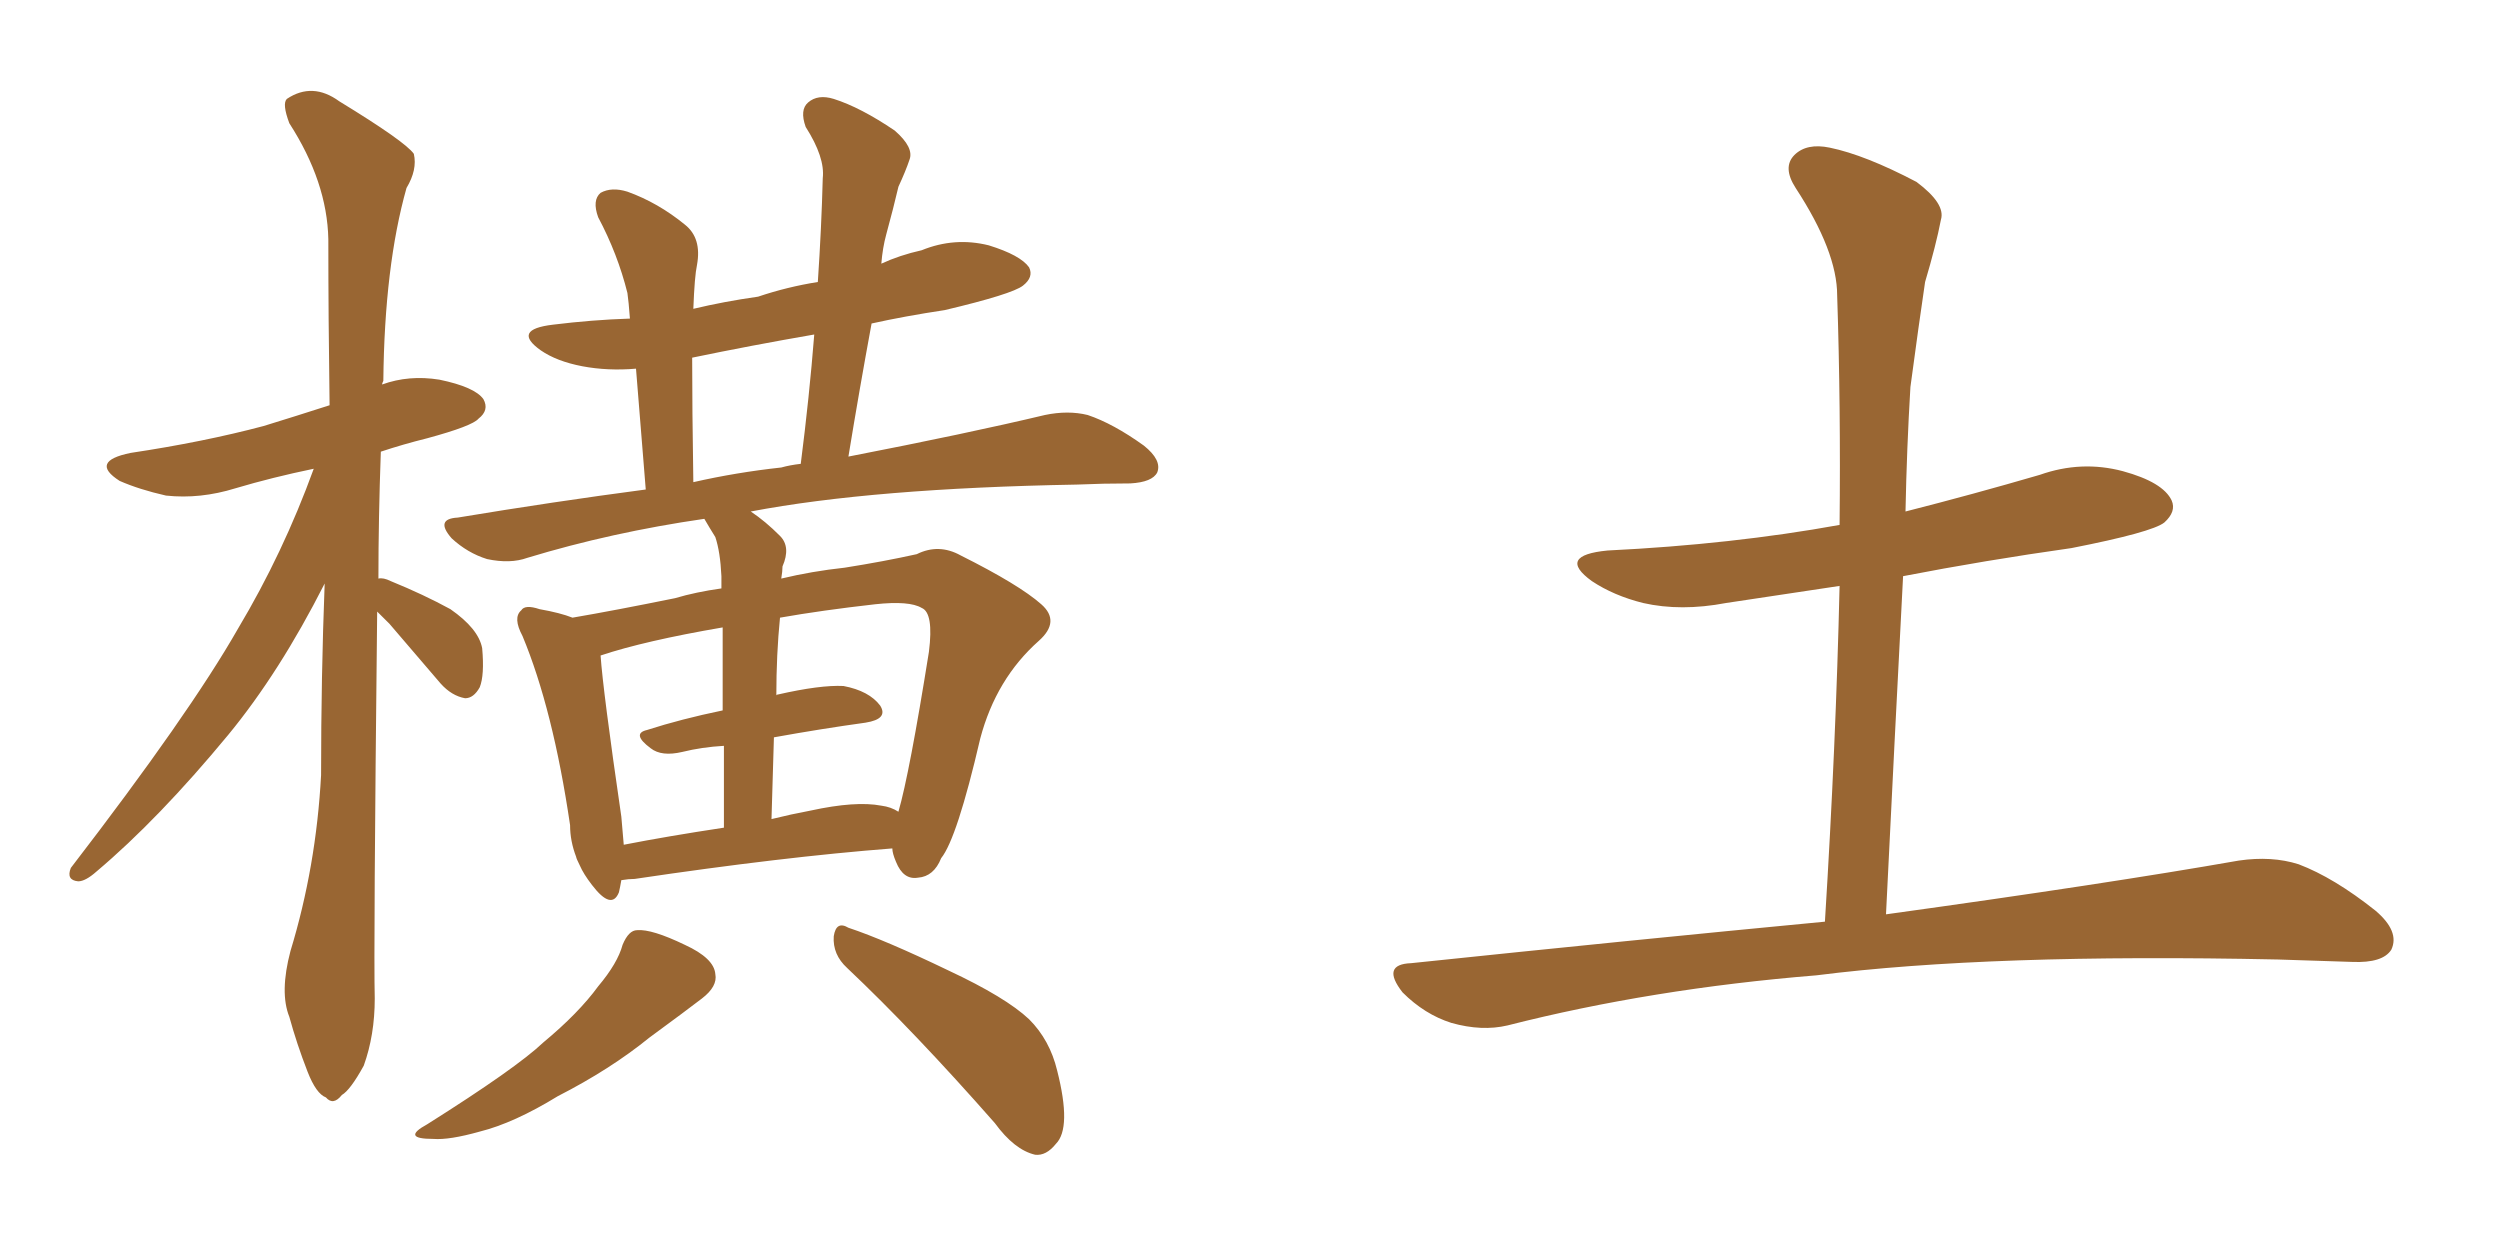<svg xmlns="http://www.w3.org/2000/svg" xmlns:xlink="http://www.w3.org/1999/xlink" width="300" height="150"><path fill="#996633" padding="10" d="M45.26 73.39L45.26 73.39Q44.82 114.11 44.97 119.82L44.97 119.82Q44.97 124.22 43.65 127.88L43.65 127.88Q42.04 130.81 41.02 131.40L41.02 131.40Q39.99 132.71 39.11 131.69L39.11 131.69Q37.94 131.25 36.91 128.61L36.91 128.61Q35.60 125.24 34.72 122.02L34.72 122.02Q33.54 119.09 34.86 114.11L34.86 114.11Q37.94 104.00 38.53 93.02L38.53 93.02Q38.53 81.15 38.96 70.02L38.96 70.02Q33.54 80.71 27.39 88.18L27.39 88.18Q19.04 98.29 11.57 104.59L11.57 104.59Q10.25 105.76 9.38 105.76L9.38 105.76Q7.91 105.62 8.50 104.15L8.50 104.15Q22.71 85.69 28.56 75.44L28.56 75.44Q33.98 66.36 37.65 56.25L37.65 56.25Q32.67 57.28 28.27 58.59L28.27 58.59Q24.02 59.91 19.92 59.47L19.92 59.47Q16.70 58.74 14.36 57.71L14.36 57.71Q10.69 55.37 15.67 54.35L15.67 54.35Q24.46 53.03 31.64 51.12L31.64 51.12Q35.45 49.95 39.55 48.63L39.55 48.63Q39.40 38.09 39.40 28.71L39.40 28.71Q39.26 21.83 34.72 14.79L34.72 14.79Q33.84 12.45 34.42 11.87L34.42 11.87Q37.50 9.81 40.72 12.16L40.72 12.16Q48.63 16.99 49.66 18.46L49.66 18.46Q50.10 20.36 48.78 22.56L48.78 22.56Q46.14 31.93 46.00 45.70L46.00 45.70Q45.85 46.00 45.85 46.14L45.85 46.14Q49.07 44.97 52.73 45.56L52.73 45.56Q56.98 46.44 58.01 47.90L58.01 47.90Q58.74 49.22 57.42 50.24L57.42 50.24Q56.69 51.12 51.27 52.59L51.27 52.59Q48.34 53.32 45.70 54.20L45.70 54.20Q45.41 62.26 45.41 69.43L45.41 69.43Q46.00 69.29 46.88 69.73L46.88 69.73Q50.83 71.34 54.05 73.10L54.05 73.10Q57.42 75.44 57.86 77.78L57.86 77.78Q58.15 81.01 57.57 82.47L57.57 82.47Q56.84 83.79 55.81 83.79L55.81 83.79Q54.20 83.50 52.88 82.03L52.88 82.03Q49.51 78.08 46.73 74.85L46.73 74.85Q45.85 73.97 45.26 73.39ZM69.14 102.83L69.14 102.83Q68.41 100.93 68.41 99.02L68.41 99.02Q66.36 85.11 62.70 76.32L62.70 76.32Q61.52 74.12 62.55 73.24L62.55 73.24Q62.99 72.51 64.75 73.10L64.75 73.10Q67.24 73.54 68.70 74.12L68.70 74.12Q73.83 73.24 81.01 71.78L81.01 71.78Q83.50 71.04 86.57 70.61L86.57 70.61Q86.57 69.58 86.57 69.14L86.57 69.14Q86.43 66.21 85.84 64.45L85.84 64.45Q85.11 63.28 84.52 62.26L84.52 62.26Q73.39 63.87 63.28 66.94L63.28 66.94Q61.23 67.68 58.45 67.09L58.45 67.09Q56.10 66.36 54.20 64.60L54.20 64.60Q52.15 62.26 54.93 62.11L54.93 62.11Q66.36 60.21 77.49 58.74L77.49 58.74Q76.76 49.66 76.32 44.24L76.32 44.24Q72.95 44.53 69.87 43.95L69.87 43.95Q66.80 43.36 64.89 42.04L64.89 42.04Q61.38 39.55 66.36 38.96L66.36 38.96Q71.04 38.38 75.59 38.23L75.59 38.23Q75.44 36.18 75.29 35.16L75.29 35.16Q74.12 30.47 71.78 26.07L71.78 26.07Q71.04 24.02 72.07 23.14L72.07 23.14Q73.39 22.41 75.29 23.00L75.29 23.00Q78.96 24.32 82.18 26.95L82.18 26.95Q84.23 28.56 83.64 31.79L83.64 31.79Q83.35 33.11 83.20 37.06L83.20 37.06Q86.87 36.18 90.97 35.60L90.97 35.60Q94.48 34.42 98.14 33.84L98.14 33.84Q98.58 27.25 98.73 21.39L98.73 21.39Q99.02 18.90 96.68 15.23L96.68 15.23Q95.95 13.18 96.97 12.30L96.97 12.30Q98.14 11.28 100.05 11.87L100.05 11.87Q103.27 12.89 107.37 15.67L107.37 15.67Q109.72 17.72 109.13 19.19L109.13 19.19Q108.69 20.51 107.81 22.41L107.81 22.41Q107.23 24.90 106.35 28.13L106.35 28.13Q105.91 29.74 105.76 31.64L105.76 31.64Q107.96 30.62 110.60 30.03L110.60 30.03Q114.55 28.42 118.65 29.44L118.65 29.44Q122.46 30.62 123.49 32.08L123.49 32.08Q124.07 33.25 122.75 34.28L122.75 34.28Q121.44 35.30 113.38 37.21L113.38 37.21Q108.54 37.94 104.59 38.82L104.59 38.82Q103.13 46.73 101.81 54.79L101.81 54.79Q116.16 52.00 125.39 49.80L125.39 49.80Q128.17 49.22 130.52 49.80L130.52 49.80Q133.59 50.83 137.26 53.47L137.26 53.47Q139.45 55.22 138.87 56.69L138.87 56.69Q138.28 57.86 135.64 58.01L135.64 58.01Q132.42 58.01 129.20 58.15L129.20 58.15Q104.74 58.59 90.09 61.38L90.09 61.38Q91.85 62.55 93.60 64.31L93.60 64.31Q94.92 65.63 93.90 67.97L93.90 67.97Q93.90 68.55 93.75 69.43L93.75 69.43Q97.41 68.55 101.37 68.12L101.37 68.12Q106.05 67.38 110.01 66.50L110.01 66.50Q112.65 65.19 115.28 66.65L115.28 66.65Q122.31 70.17 124.95 72.51L124.95 72.51Q127.29 74.56 124.66 76.90L124.66 76.90Q119.53 81.45 117.63 88.62L117.63 88.62Q114.84 100.63 112.94 102.98L112.94 102.98Q112.06 105.18 110.16 105.32L110.16 105.32Q108.40 105.62 107.52 103.42L107.52 103.42Q107.08 102.39 107.08 101.81L107.08 101.81Q93.90 102.83 76.17 105.47L76.17 105.47Q75.44 105.47 74.56 105.62L74.56 105.62Q74.41 106.49 74.27 107.08L74.27 107.08Q73.39 109.28 71.04 106.20L71.04 106.20Q70.02 104.88 69.58 103.86L69.58 103.86Q69.14 102.98 69.14 102.83ZM105.76 96.68L105.76 96.68Q106.93 96.83 107.81 97.41L107.81 97.41Q109.13 92.87 111.47 78.22L111.47 78.22Q112.06 73.54 110.60 72.95L110.60 72.95Q109.13 72.07 105.03 72.51L105.03 72.51Q98.58 73.24 93.60 74.12L93.60 74.12Q93.16 78.52 93.16 83.50L93.16 83.50Q93.16 83.35 93.31 83.35L93.31 83.35Q98.44 82.18 101.22 82.32L101.22 82.32Q104.30 82.91 105.62 84.67L105.62 84.67Q106.64 86.28 103.86 86.72L103.86 86.72Q98.58 87.45 92.87 88.48L92.87 88.48Q92.72 93.02 92.58 98.29L92.58 98.29Q94.92 97.71 97.27 97.27L97.27 97.27Q102.69 96.09 105.76 96.68ZM74.85 101.37L74.85 101.37Q80.13 100.34 86.87 99.32L86.87 99.32Q86.87 93.60 86.87 89.50L86.87 89.50Q84.23 89.65 81.88 90.23L81.88 90.23Q79.39 90.82 78.08 89.79L78.08 89.79Q75.73 88.04 77.64 87.60L77.64 87.60Q81.74 86.28 86.72 85.25L86.72 85.25Q86.72 78.96 86.72 75.29L86.72 75.29Q77.34 76.90 72.07 78.66L72.07 78.66Q72.36 82.91 74.56 98.00L74.56 98.00Q74.71 99.90 74.85 101.37ZM93.75 56.10L93.75 56.10Q94.78 55.81 96.09 55.66L96.09 55.66Q97.12 47.61 97.71 40.14L97.71 40.14Q90.09 41.46 83.06 42.92L83.06 42.92Q83.06 48.93 83.20 57.86L83.20 57.86Q88.33 56.69 93.75 56.10ZM74.71 113.38L74.71 113.38Q75.44 111.62 76.46 111.62L76.46 111.62Q78.22 111.47 82.18 113.38L82.18 113.38Q85.69 114.99 85.84 116.89L85.84 116.89Q86.13 118.36 84.23 119.82L84.23 119.82Q82.32 121.29 77.93 124.51L77.93 124.51Q73.24 128.32 66.94 131.54L66.94 131.54Q61.67 134.77 57.57 135.79L57.57 135.79Q53.91 136.82 52.00 136.67L52.00 136.67Q48.05 136.67 51.27 134.91L51.27 134.91Q61.96 128.17 65.19 125.10L65.19 125.10Q69.43 121.58 71.78 118.36L71.78 118.36Q74.12 115.58 74.71 113.38ZM101.66 116.16L101.66 116.16L101.66 116.16Q99.90 114.55 100.05 112.35L100.05 112.35Q100.34 110.45 101.81 111.33L101.81 111.33Q106.20 112.79 113.82 116.46L113.82 116.46Q120.70 119.68 123.49 122.31L123.49 122.31Q125.98 124.80 126.86 128.47L126.86 128.47Q128.61 135.35 126.71 137.26L126.71 137.26Q125.54 138.72 124.22 138.57L124.22 138.57Q121.73 137.99 119.38 134.77L119.38 134.77Q109.72 123.78 101.66 116.16ZM218.99 110.60L218.99 110.60L218.99 110.60Q220.31 89.36 220.75 70.31L220.75 70.31Q213.87 71.34 207.13 72.36L207.13 72.36Q201.71 73.39 197.17 72.36L197.17 72.36Q193.65 71.48 191.02 69.73L191.02 69.73Q186.77 66.65 192.92 66.06L192.92 66.06Q207.86 65.33 220.75 62.99L220.75 62.99Q220.90 48.78 220.46 35.45L220.46 35.45Q220.46 30.18 215.48 22.56L215.48 22.56Q213.87 20.07 215.33 18.60L215.33 18.60Q216.80 17.14 219.58 17.72L219.58 17.72Q223.83 18.60 229.98 21.83L229.98 21.83Q233.50 24.46 232.91 26.37L232.91 26.37Q232.32 29.44 231.01 33.84L231.01 33.84Q230.27 38.82 229.25 46.44L229.25 46.44Q228.81 53.76 228.66 61.38L228.66 61.38Q236.72 59.33 244.78 56.98L244.78 56.98Q249.76 55.22 254.74 56.54L254.74 56.54Q259.57 57.86 260.60 60.06L260.60 60.06Q261.18 61.38 259.72 62.70L259.72 62.70Q258.25 63.87 248.58 65.77L248.58 65.77Q238.18 67.24 228.37 69.14L228.37 69.14Q227.34 88.92 226.32 109.72L226.32 109.72Q252.83 106.05 268.65 103.27L268.65 103.27Q272.61 102.69 275.83 103.71L275.83 103.71Q280.08 105.32 285.06 109.28L285.06 109.28Q287.99 111.77 286.96 113.96L286.96 113.96Q285.94 115.58 282.28 115.43L282.28 115.43Q278.17 115.28 273.34 115.14L273.34 115.14Q238.77 114.40 217.97 117.04L217.97 117.04Q198.19 118.65 180.91 123.05L180.91 123.05Q177.83 123.78 174.17 122.75L174.17 122.75Q170.95 121.73 168.31 119.09L168.31 119.09Q165.67 115.72 169.34 115.58L169.34 115.58Q196.00 112.79 218.99 110.60Z"/></svg>